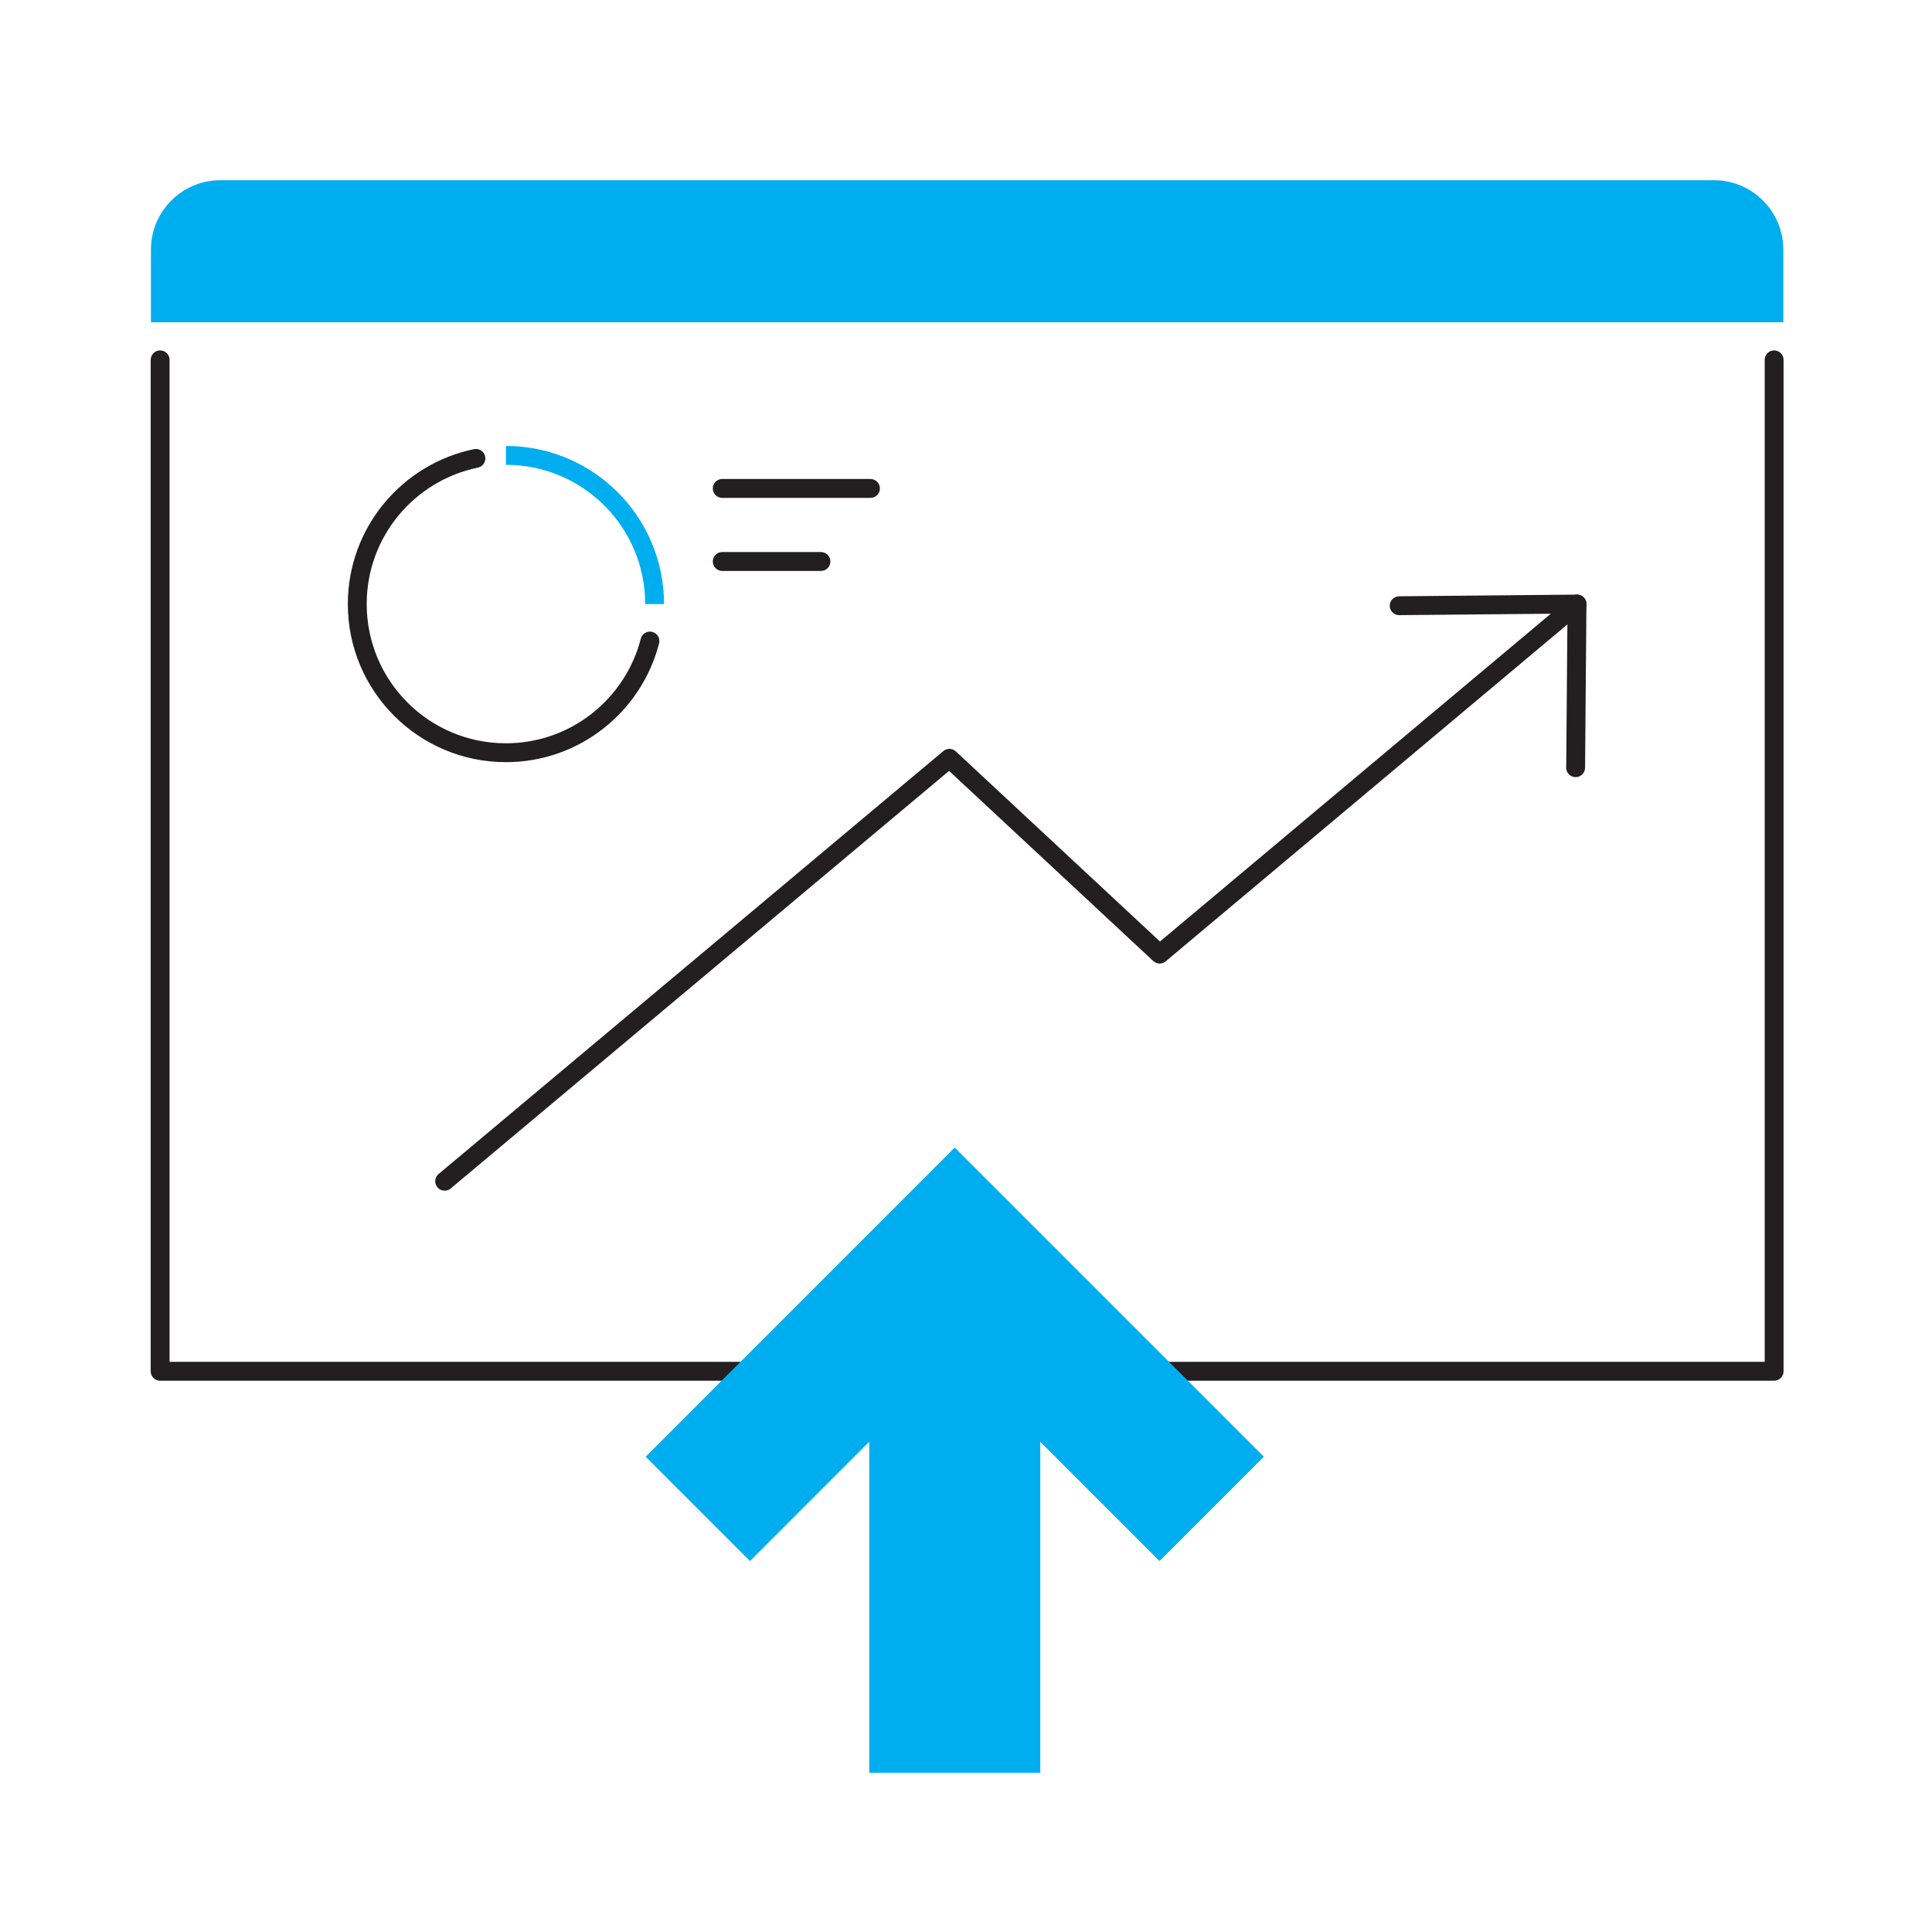 <svg width="128" height="128" viewBox="0 0 128 128" fill="none" xmlns="http://www.w3.org/2000/svg">
<g clip-path="url(#clip0_7060_185140)">
<path d="M117.54 23.841V90.851H10.61V23.841" stroke="#231F20" stroke-width="1.25" stroke-linecap="round" stroke-linejoin="round"/>
<path d="M14.6 11.94H113.55C116.09 11.94 118.15 14 118.15 16.54V21.35H10V16.54C10 14 12.06 11.94 14.6 11.94Z" fill="#00AEEF"/>
<path d="M104.48 40.02L76.83 63.211L62.9 50.24L29.46 78.26" stroke="#231F20" stroke-width="1.25" stroke-linecap="round" stroke-linejoin="round"/>
<path d="M92.7 40.13L104.48 40.02L104.39 50.861" stroke="#231F20" stroke-width="1.25" stroke-linecap="round" stroke-linejoin="round"/>
<path d="M43.06 42.47C41.97 46.72 38.11 49.87 33.52 49.87C28.08 49.87 23.67 45.46 23.67 40.02C23.67 35.26 27.05 31.29 31.53 30.37" stroke="#231F20" stroke-width="1.25" stroke-linecap="round" stroke-linejoin="round"/>
<path d="M33.52 30.171C38.96 30.171 43.37 34.581 43.37 40.021" stroke="#00AEEF" stroke-width="1.25" stroke-miterlimit="10"/>
<path d="M47.85 32.36H57.67" stroke="#231F20" stroke-width="1.25" stroke-linecap="round" stroke-linejoin="round"/>
<path d="M47.85 37.2H54.39" stroke="#231F20" stroke-width="1.25" stroke-linecap="round" stroke-linejoin="round"/>
<path d="M57.59 83.84V117.45H68.92V83.84H57.59Z" fill="#00AEEF"/>
<path d="M83.72 96.51L63.25 76.04L42.79 96.51L49.69 103.41L63.25 89.84L76.82 103.41L83.72 96.51Z" fill="#00AEEF"/>
<path d="M83.72 96.51L63.25 76.04L42.79 96.51L49.69 103.41L63.25 89.84L76.82 103.41L83.72 96.51Z" fill="#00AEEF"/>
</g>
<defs>
<clipPath id="clip0_7060_185140">
<rect width="108.15" height="105.51" fill="white" transform="translate(10 11.94)"/>
</clipPath>
</defs>
</svg>
